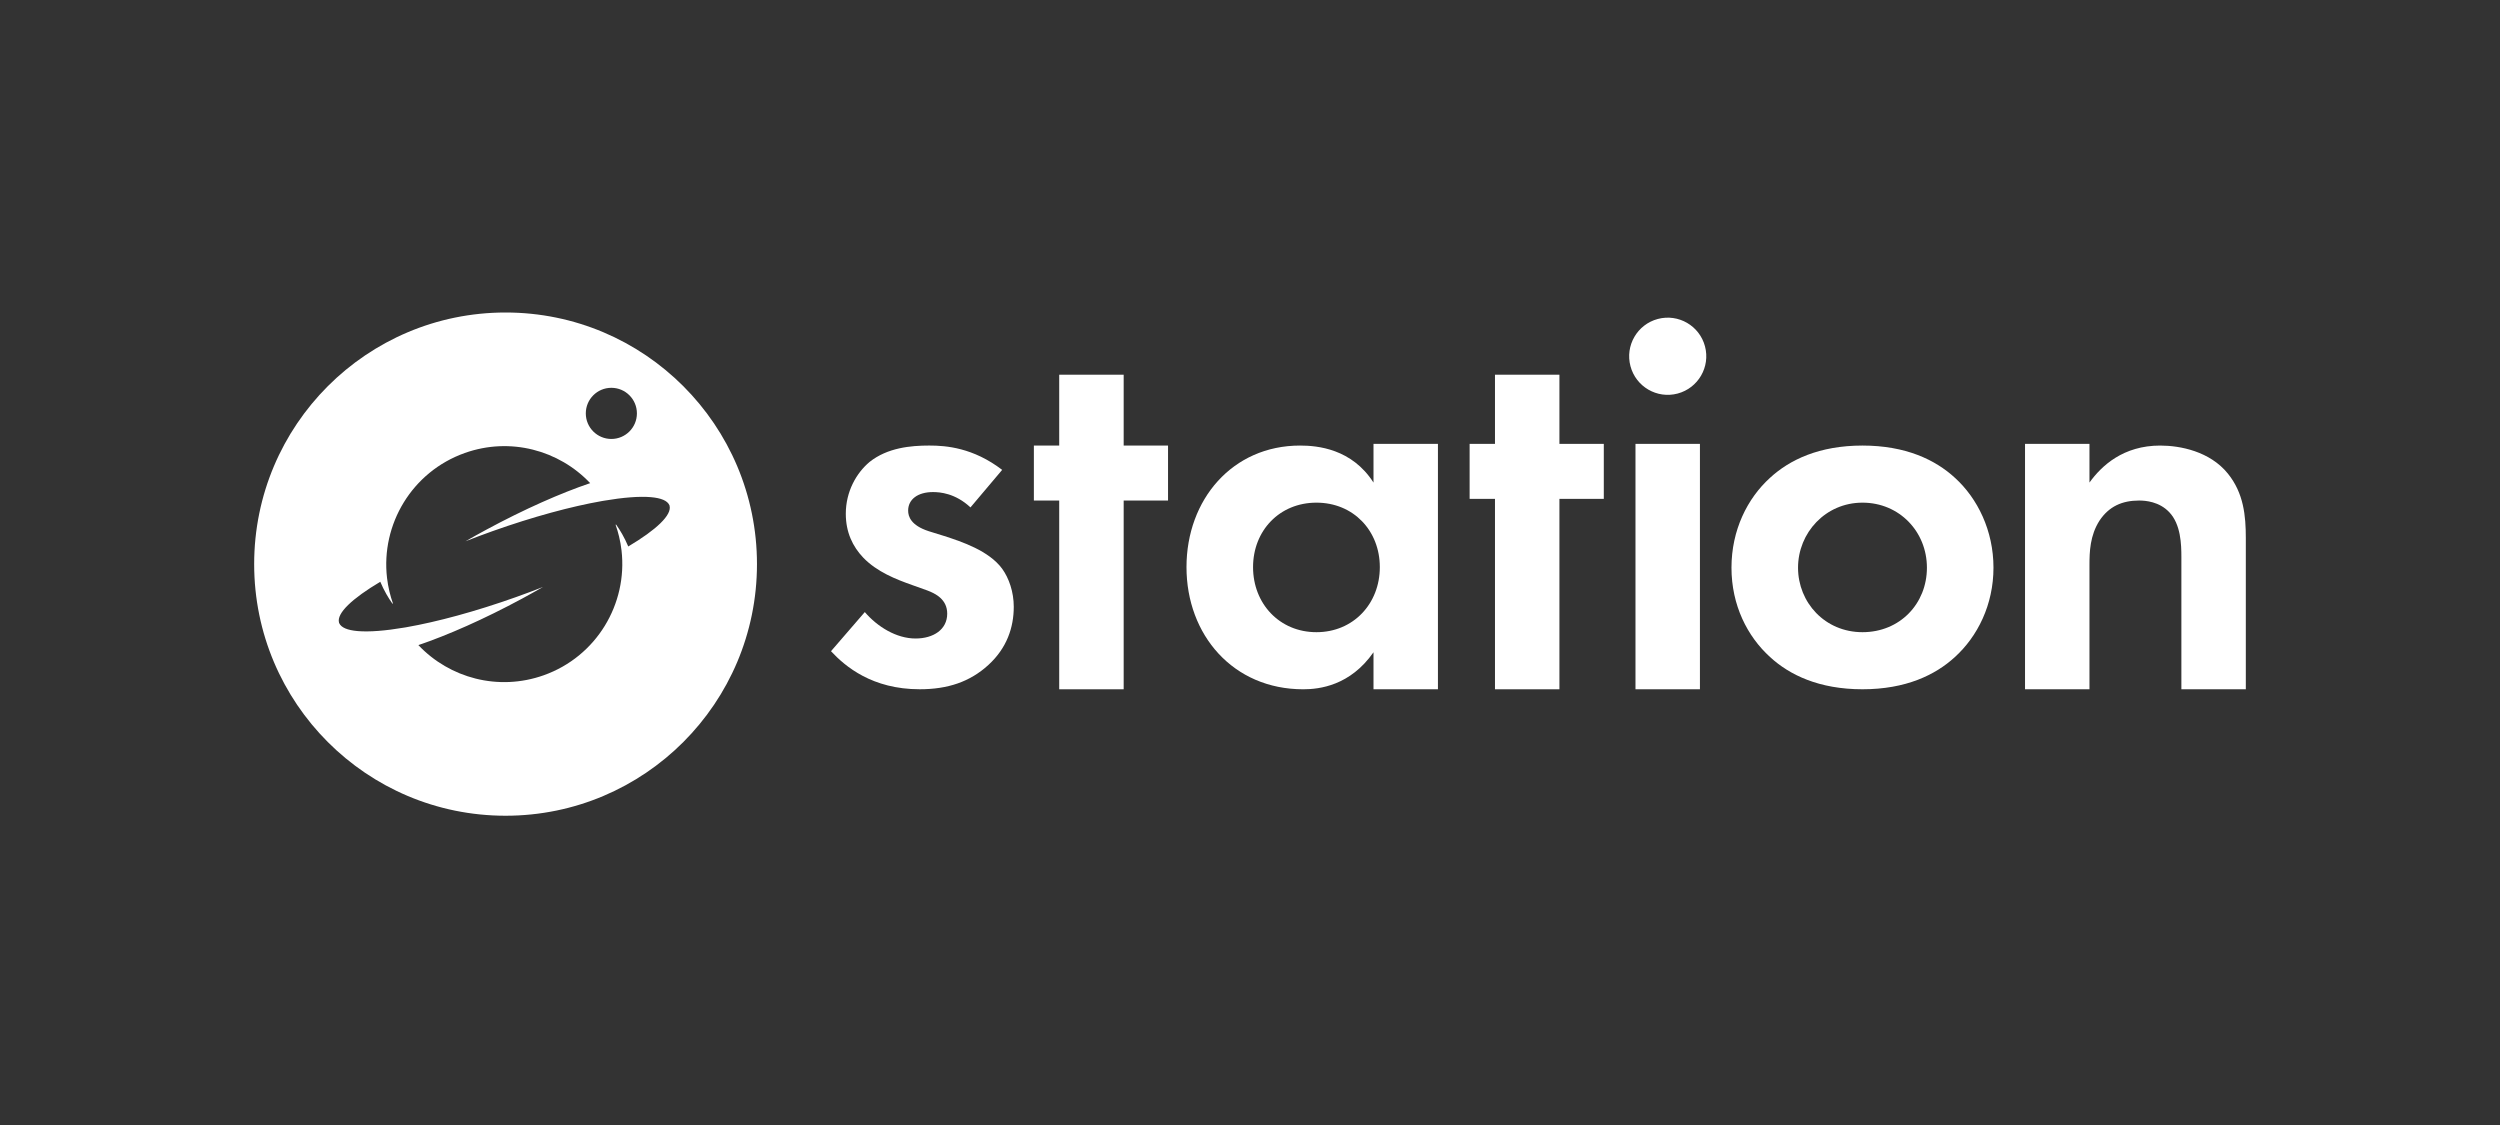<svg width="600" height="270" viewBox="0 0 600 270" fill="none" xmlns="http://www.w3.org/2000/svg">
<rect x="0" y="0" width="600" height="270" fill="#333333" stroke="none"/>
<g clip-path="url(#clip0_903_1256)">
<path d="M329.637 115.815C324.44 107.693 316.198 106.934 312.016 106.934C295.788 106.934 284.758 119.875 284.758 136.116C284.758 152.357 295.915 165.428 312.777 165.428C316.707 165.428 324.06 164.539 329.64 156.546V165.428H345.105V106.53H329.64V115.813L329.637 115.815ZM315.945 151.724C307.071 151.724 300.733 144.874 300.733 136.116C300.733 127.358 307.071 120.637 315.945 120.637C324.819 120.637 331.158 127.361 331.158 136.116C331.158 144.871 324.819 151.724 315.945 151.724Z" fill="white"/>
<path d="M269.68 89.93H254.212V106.934H248.129V120.128H254.212V165.428H269.68V120.128H280.328V106.934H269.68V89.93Z" fill="white"/>
<path d="M374.26 89.93H358.795V106.53H352.709V119.727H358.795V165.428H374.26V119.727H384.911V106.53H374.26V89.93Z" fill="white"/>
<path d="M226.575 128.63L222.899 127.488C218.589 126.092 217.954 123.934 217.954 122.539C217.954 119.875 220.237 118.097 223.913 118.097C225.56 118.097 229.237 118.35 232.914 121.777L240.52 112.768C233.546 107.44 227.081 106.931 223.025 106.931C218.587 106.931 213.01 107.437 208.698 110.864C205.527 113.528 202.992 117.97 202.992 123.299C202.992 127.741 204.639 131.165 207.175 133.829C210.472 137.255 215.034 139.031 218.964 140.426L222.514 141.695C224.543 142.457 227.332 143.853 227.332 147.277C227.332 151.083 224.034 153.241 219.725 153.241C215.16 153.241 210.598 150.45 207.554 146.897L199.439 156.287C202.863 159.967 209.328 165.422 220.737 165.422C227.455 165.422 232.782 163.647 237.218 159.585C241.656 155.525 243.303 150.576 243.303 145.628C243.303 142.075 242.162 138.775 240.515 136.493C237.344 132.18 230.879 130.022 226.57 128.627L226.575 128.63Z" fill="white"/>
<path d="M518.461 106.934C509.587 106.934 504.39 111.756 501.472 115.815V106.533H486.006V165.427H501.472V135.609C501.472 132.436 501.598 128.503 503.881 124.95C506.163 121.523 509.331 120.128 513.39 120.128C514.911 120.128 518.208 120.381 520.617 122.919C523.405 125.836 523.532 130.658 523.532 133.705V165.425H538.997V129.139C538.997 123.81 538.491 118.353 534.688 113.66C530.379 108.332 523.279 106.936 518.461 106.936V106.934Z" fill="white"/>
<path d="M407.982 106.53H392.517V165.425H407.982V106.53Z" fill="white"/>
<path d="M469.181 114.673C464.489 110.36 457.392 106.934 446.994 106.934C436.597 106.934 429.499 110.36 424.808 114.673C419.358 119.622 415.554 127.234 415.554 136.243C415.554 145.251 419.358 152.737 424.808 157.685C429.499 161.998 436.597 165.425 446.994 165.425C457.392 165.425 464.489 161.998 469.181 157.685C474.631 152.737 478.434 145.124 478.434 136.243C478.434 127.361 474.631 119.622 469.181 114.673V114.673ZM446.994 151.724C437.994 151.724 431.529 144.618 431.529 136.245C431.529 127.873 438.12 120.637 446.994 120.637C455.868 120.637 462.46 127.617 462.46 136.245C462.46 144.874 455.995 151.724 446.994 151.724Z" fill="white"/>
<path d="M402.629 94.453C407.568 93.14 410.509 88.068 409.198 83.125C407.886 78.181 402.819 75.238 397.879 76.55C392.94 77.863 389.999 82.935 391.31 87.878C392.622 92.822 397.689 95.765 402.629 94.453Z" fill="white"/>
<path d="M121.336 75C88.015 75 61 102.038 61 135.388C61 168.738 88.015 195.776 121.336 195.776C154.658 195.776 181.673 168.738 181.673 135.388C181.673 102.038 154.661 75 121.336 75ZM146.725 93.074C150.112 93.074 152.858 95.823 152.858 99.213C152.858 102.602 150.112 105.351 146.725 105.351C143.338 105.351 140.592 102.602 140.592 99.213C140.592 95.823 143.338 93.074 146.725 93.074ZM150.781 131.154C150.346 130.125 149.859 129.134 149.321 128.184C148.873 127.393 148.385 126.633 147.869 125.897L147.745 125.942H147.742C148.072 126.884 148.351 127.828 148.578 128.775C148.841 129.877 149.036 130.985 149.166 132.091C150.655 144.926 143.18 157.551 130.498 162.062C119.589 165.942 107.884 162.732 100.41 154.823C107.463 152.439 116.186 148.59 125.327 143.658C127.035 142.734 128.703 141.806 130.326 140.872C128.226 141.698 126.059 142.513 123.835 143.304C114.089 146.77 104.914 149.239 97.592 150.524C97.434 150.553 97.273 150.579 97.115 150.606C92.466 151.397 88.595 151.698 85.84 151.46C83.413 151.252 81.861 150.621 81.402 149.54L81.389 149.545C81.384 149.529 81.384 149.508 81.378 149.492C81.373 149.477 81.36 149.461 81.355 149.445L81.368 149.44C80.725 147.203 84.544 143.621 91.27 139.624C91.704 140.653 92.192 141.645 92.73 142.594C93.178 143.386 93.665 144.146 94.182 144.881L94.306 144.837H94.308C93.979 143.898 93.7 142.951 93.473 142.004C93.21 140.901 93.014 139.793 92.885 138.688C91.396 125.852 98.871 113.227 111.553 108.717C122.462 104.837 134.166 108.047 141.641 115.955C134.588 118.34 125.864 122.188 116.724 127.121C115.016 128.044 113.348 128.973 111.724 129.906C113.825 129.081 115.991 128.266 118.216 127.474C127.962 124.008 137.137 121.539 144.458 120.255C144.617 120.226 144.777 120.199 144.935 120.173C149.585 119.382 153.456 119.081 156.21 119.318C158.638 119.527 160.19 120.16 160.649 121.239L160.662 121.233C160.667 121.249 160.667 121.27 160.672 121.286C160.678 121.302 160.691 121.318 160.696 121.334L160.683 121.339C161.326 123.576 157.507 127.158 150.781 131.154V131.154Z" fill="white"/>
</g>
<defs>
<clipPath id="clip0_903_1256">
<rect width="478" height="120.776" fill="white" transform="translate(61 75)"/>
</clipPath>
</defs>
</svg>
